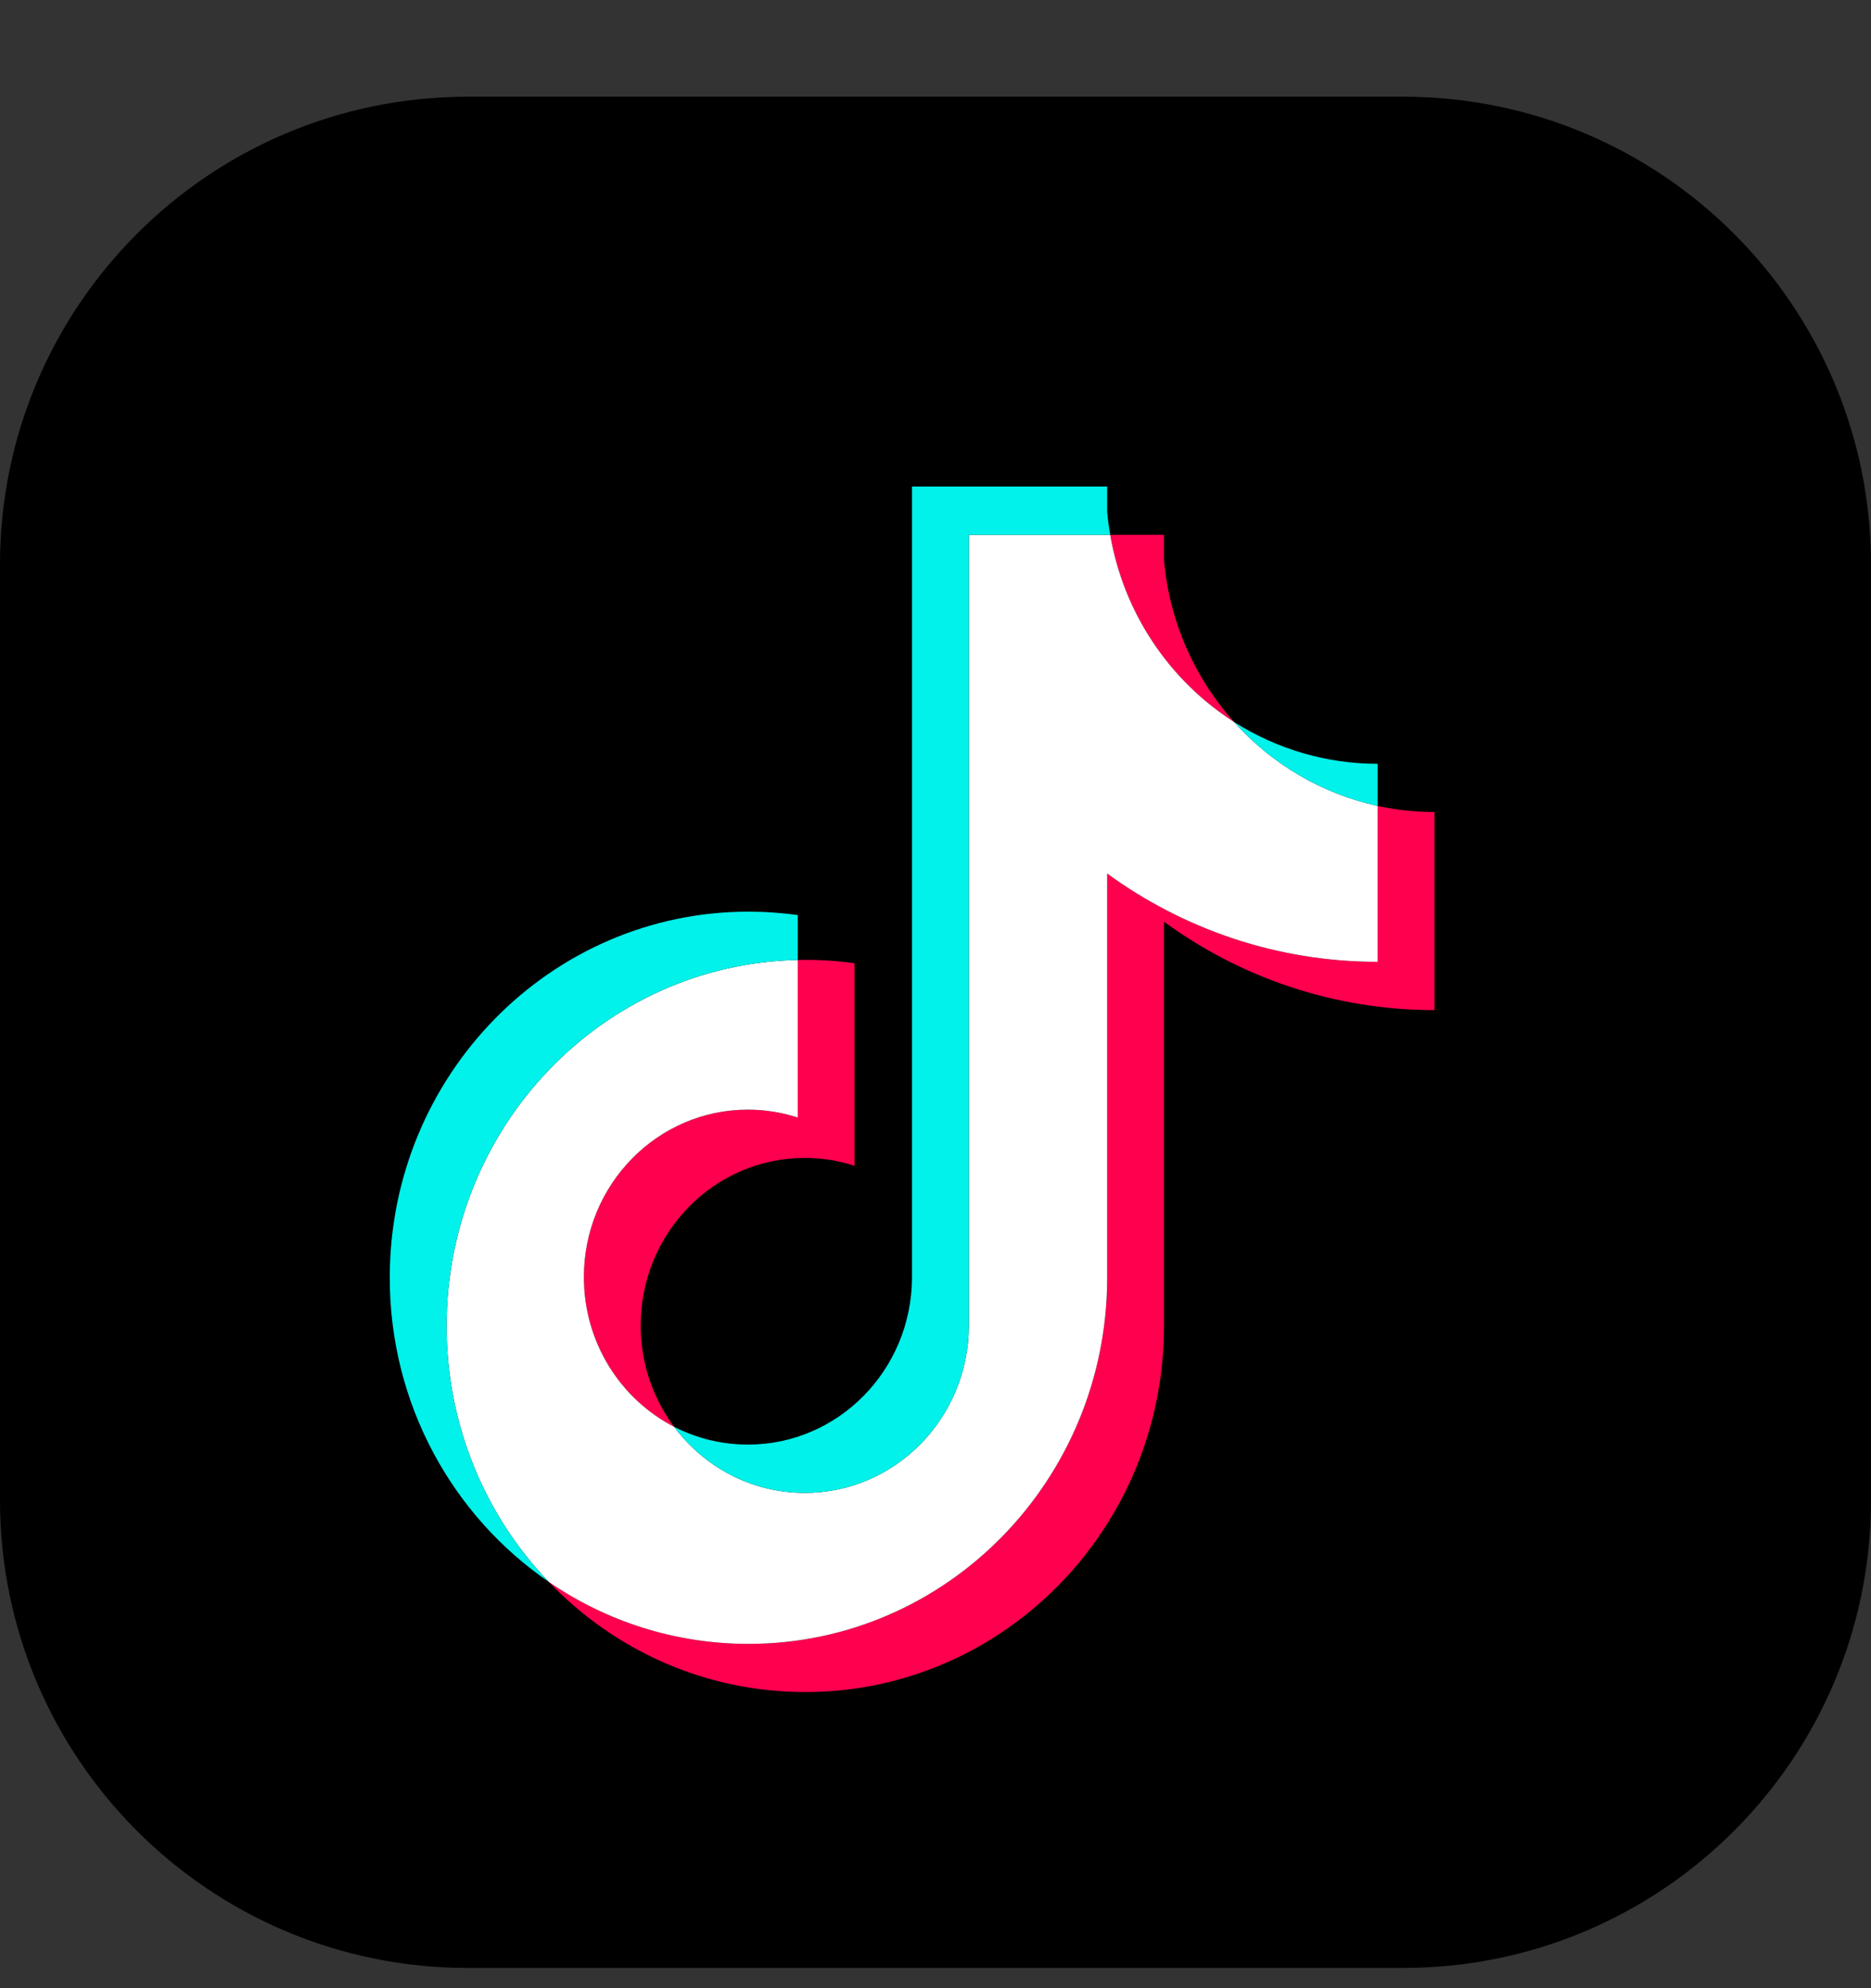 <svg width="16" height="17" viewBox="0 0 16 17" fill="none" xmlns="http://www.w3.org/2000/svg">
<rect x="0" y="0" width="16" height="17" fill="#333333" stroke="none"/>
<g clip-path="url(#clip0_134_7815)">
<path d="M0 4.827C0 2.618 1.791 0.827 4 0.827H12C14.209 0.827 16 2.618 16 4.827V12.827C16 15.036 14.209 16.827 12 16.827H4C1.791 16.827 0 15.036 0 12.827V4.827Z" fill="black"/>
<path d="M9.954 7.881C10.606 8.357 11.404 8.637 12.267 8.637V6.943C12.104 6.943 11.941 6.926 11.781 6.891V8.224C10.919 8.224 10.12 7.944 9.468 7.469V10.925C9.468 12.654 8.095 14.056 6.401 14.056C5.769 14.056 5.181 13.861 4.693 13.526C5.25 14.108 6.027 14.468 6.886 14.468C8.581 14.468 9.954 13.067 9.954 11.338L9.954 7.881ZM10.553 6.173C10.22 5.801 10.001 5.321 9.954 4.791V4.573H9.494C9.61 5.247 10.005 5.823 10.553 6.173ZM5.765 12.2C5.579 11.95 5.478 11.646 5.479 11.333C5.479 10.542 6.107 9.901 6.882 9.901C7.026 9.901 7.17 9.923 7.307 9.968V8.236C7.146 8.214 6.984 8.204 6.822 8.208V9.555C6.684 9.511 6.54 9.488 6.396 9.488C5.621 9.488 4.993 10.129 4.993 10.92C4.993 11.48 5.307 11.964 5.765 12.2Z" fill="#FF004F"/>
<path d="M9.468 7.469C10.12 7.944 10.919 8.224 11.781 8.224V6.891C11.3 6.786 10.873 6.53 10.553 6.173C10.005 5.823 9.61 5.247 9.494 4.573H8.285V11.338C8.282 12.126 7.655 12.765 6.882 12.765C6.426 12.765 6.021 12.543 5.765 12.2C5.307 11.964 4.993 11.48 4.993 10.92C4.993 10.129 5.621 9.488 6.396 9.488C6.544 9.488 6.688 9.512 6.822 9.555V8.208C5.158 8.243 3.819 9.631 3.819 11.338C3.819 12.19 4.152 12.962 4.693 13.526C5.181 13.861 5.769 14.056 6.401 14.056C8.095 14.056 9.468 12.654 9.468 10.925V7.469Z" fill="white"/>
<path d="M11.781 6.891L11.781 6.531C11.347 6.531 10.921 6.407 10.553 6.173C10.879 6.537 11.308 6.788 11.781 6.891ZM9.494 4.573C9.483 4.508 9.474 4.443 9.468 4.378V4.16H7.799V10.925C7.796 11.714 7.169 12.352 6.396 12.352C6.169 12.352 5.955 12.297 5.765 12.2C6.021 12.543 6.426 12.765 6.882 12.765C7.655 12.765 8.282 12.126 8.285 11.338V4.573H9.494ZM6.822 8.208L6.822 7.824C6.682 7.805 6.542 7.795 6.401 7.795C4.707 7.795 3.333 9.196 3.333 10.925C3.333 12.009 3.873 12.964 4.693 13.526C4.152 12.962 3.819 12.19 3.819 11.338C3.819 9.631 5.158 8.243 6.822 8.208Z" fill="#00F2EA"/>
</g>
<defs>
<clipPath id="clip0_134_7815">
<rect width="16" height="16" fill="white" transform="translate(0 0.827)"/>
</clipPath>
</defs>
</svg>
